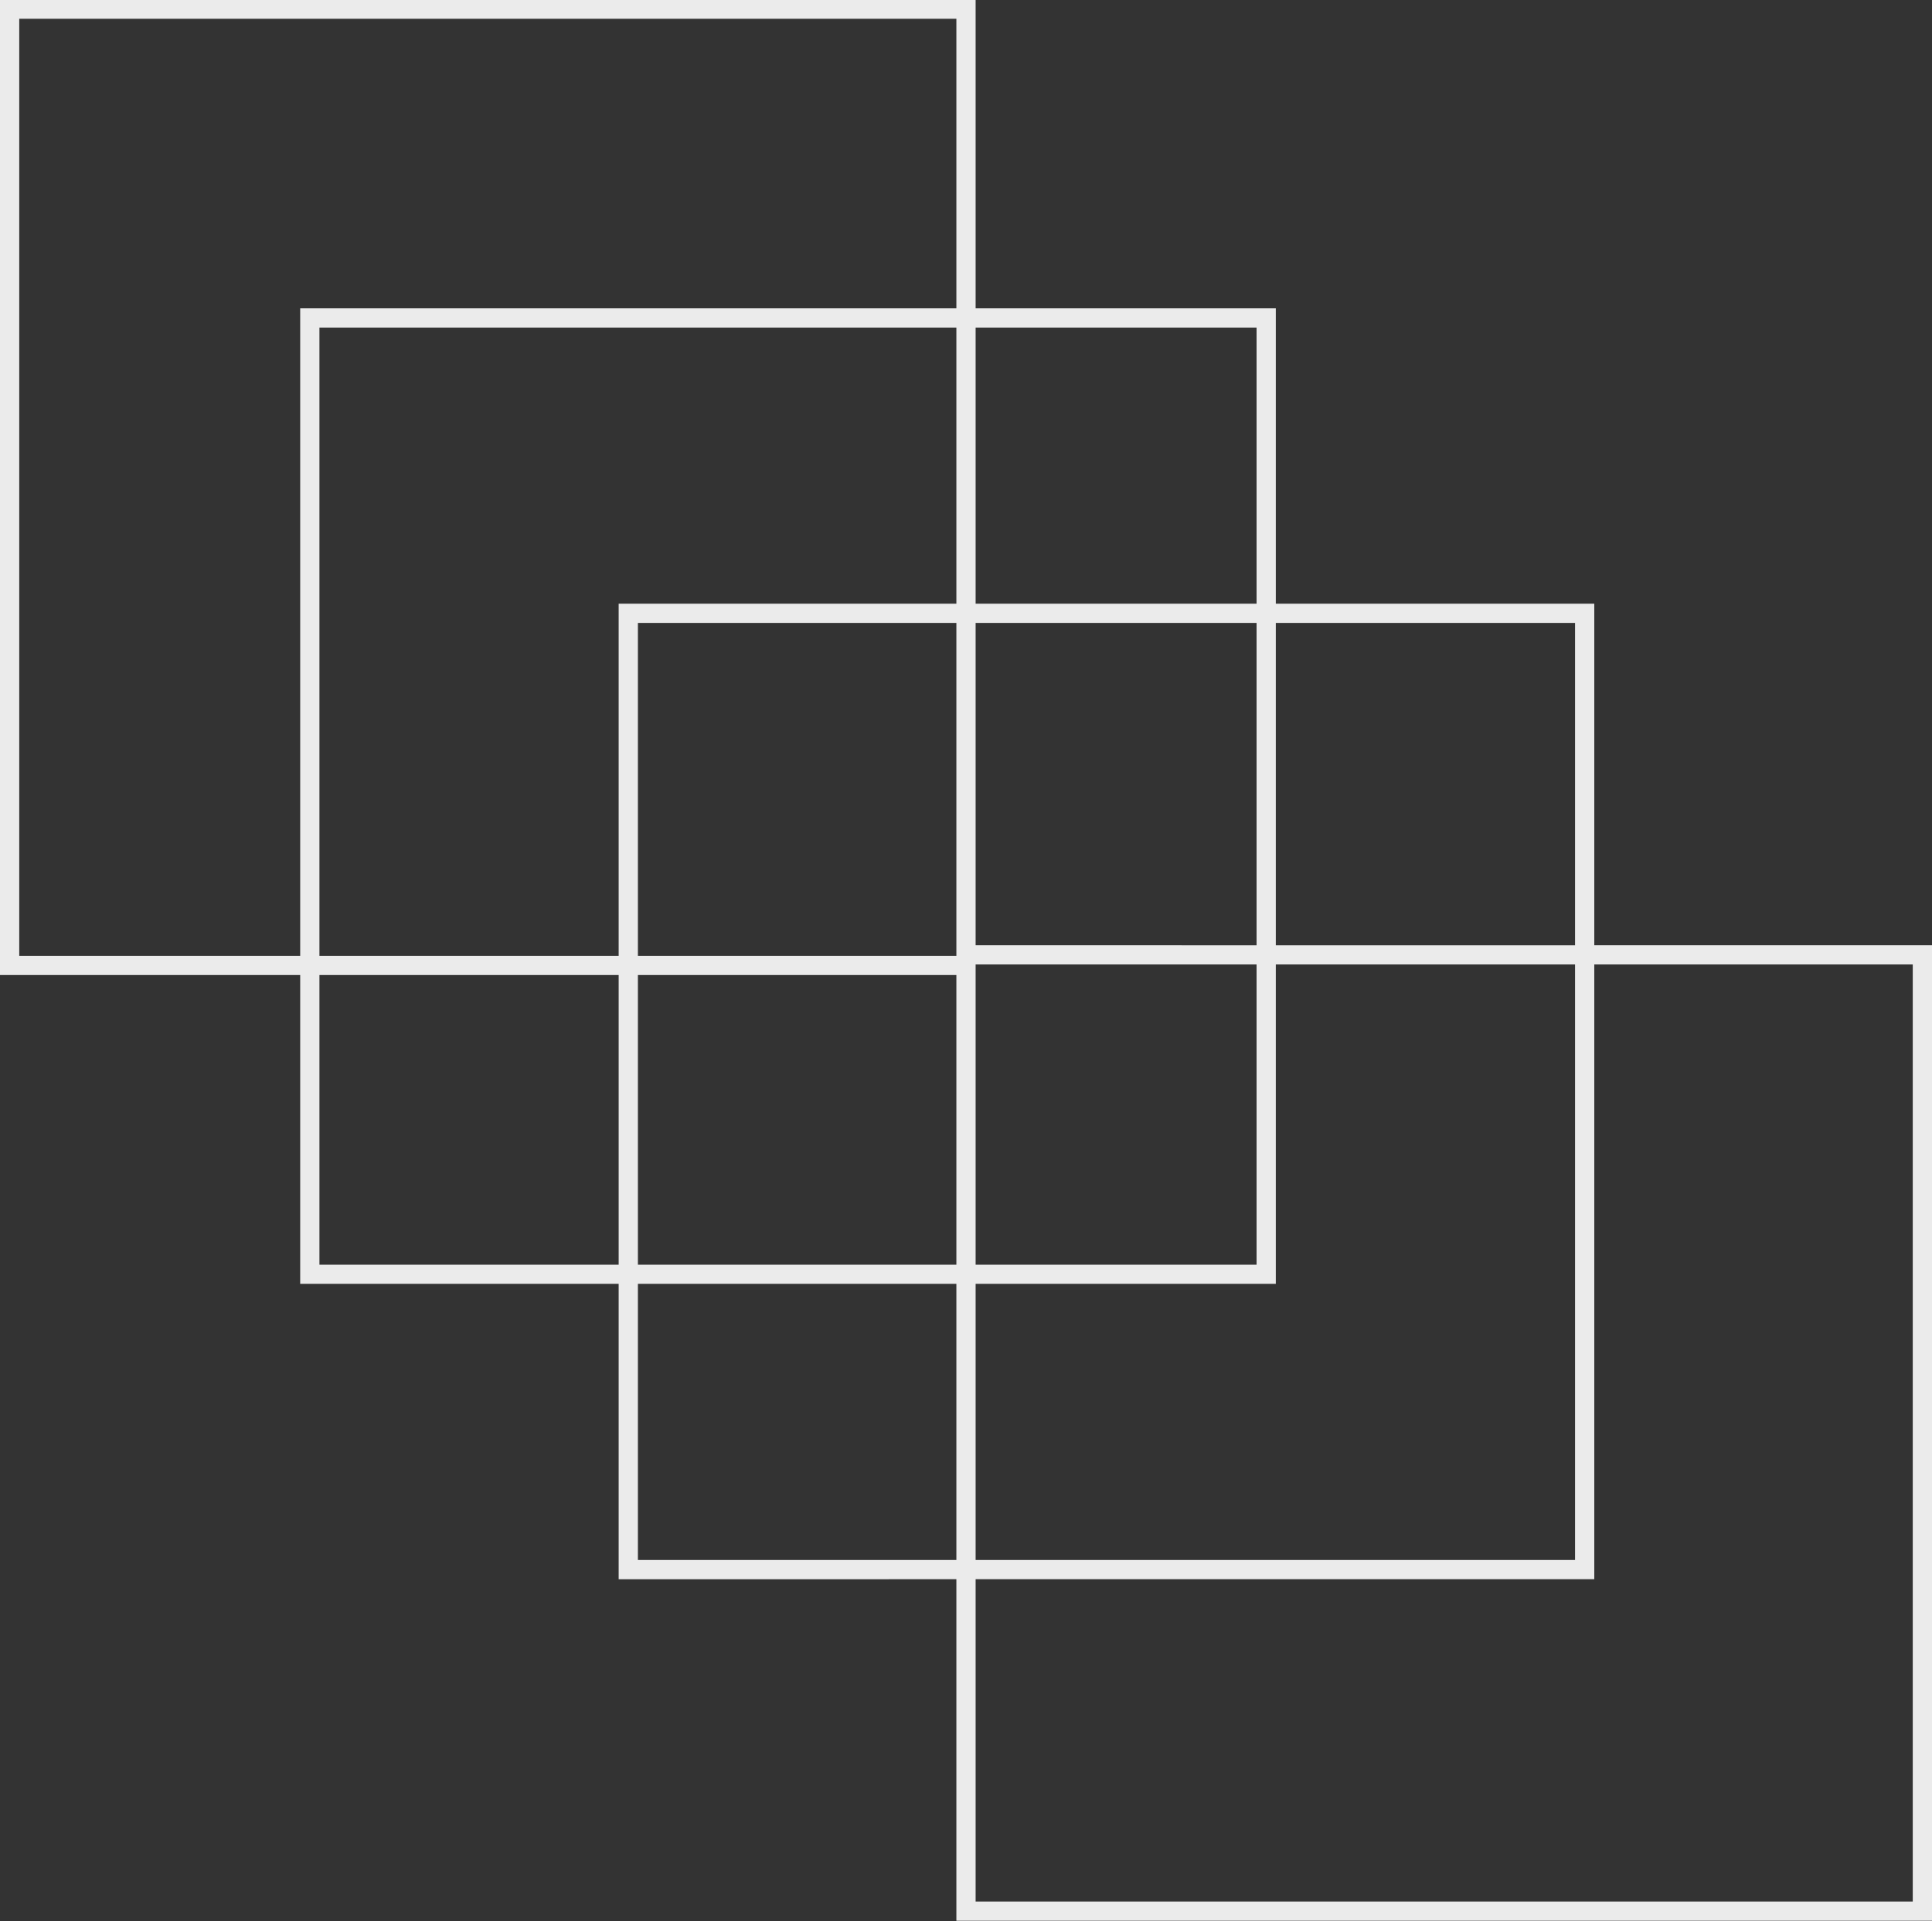 <?xml version="1.0" encoding="UTF-8" standalone="no"?><svg xmlns="http://www.w3.org/2000/svg" xmlns:xlink="http://www.w3.org/1999/xlink" fill="#ebebeb" height="199.7" preserveAspectRatio="xMidYMid meet" version="1" viewBox="99.6 100.2 200.8 199.7" width="200.8" zoomAndPan="magnify"><rect x="99.6" y="100.2" width="200.8" height="199.7" fill="#333333" stroke="none"/><g id="change1_1"><path d="M265.3,198.45v-35.5h-33.1v-30.7H201v-32.1H99.6v101.4h31.2v32.1h33.1v30.7H199v35.5h101.4v-101.4H265.3z M263.3,164.95 v33.5h-31.1v-33.5H263.3z M163.9,199.55h-31.1v-65.3H199v28.7h-35.1V199.55z M165.9,164.95H199v34.6h-33.1V164.95z M201,164.95h29.2 v33.5H201V164.95z M199,201.55v30.1h-33.1v-30.1H199z M201,200.45h29.2v31.2H201V200.45z M232.2,233.65v-33.2h31.1v61.9H201v-28.7 H232.2z M230.2,134.25v28.7H201v-28.7H230.2z M101.6,199.55v-97.4H199v30.1h-68.2v67.3H101.6z M132.8,231.65v-30.1h31.1v30.1H132.8z M165.9,262.35v-28.7H199v28.7H165.9z M298.4,297.85H201v-33.5h64.3v-63.9h33.1V297.85z"/></g></svg>